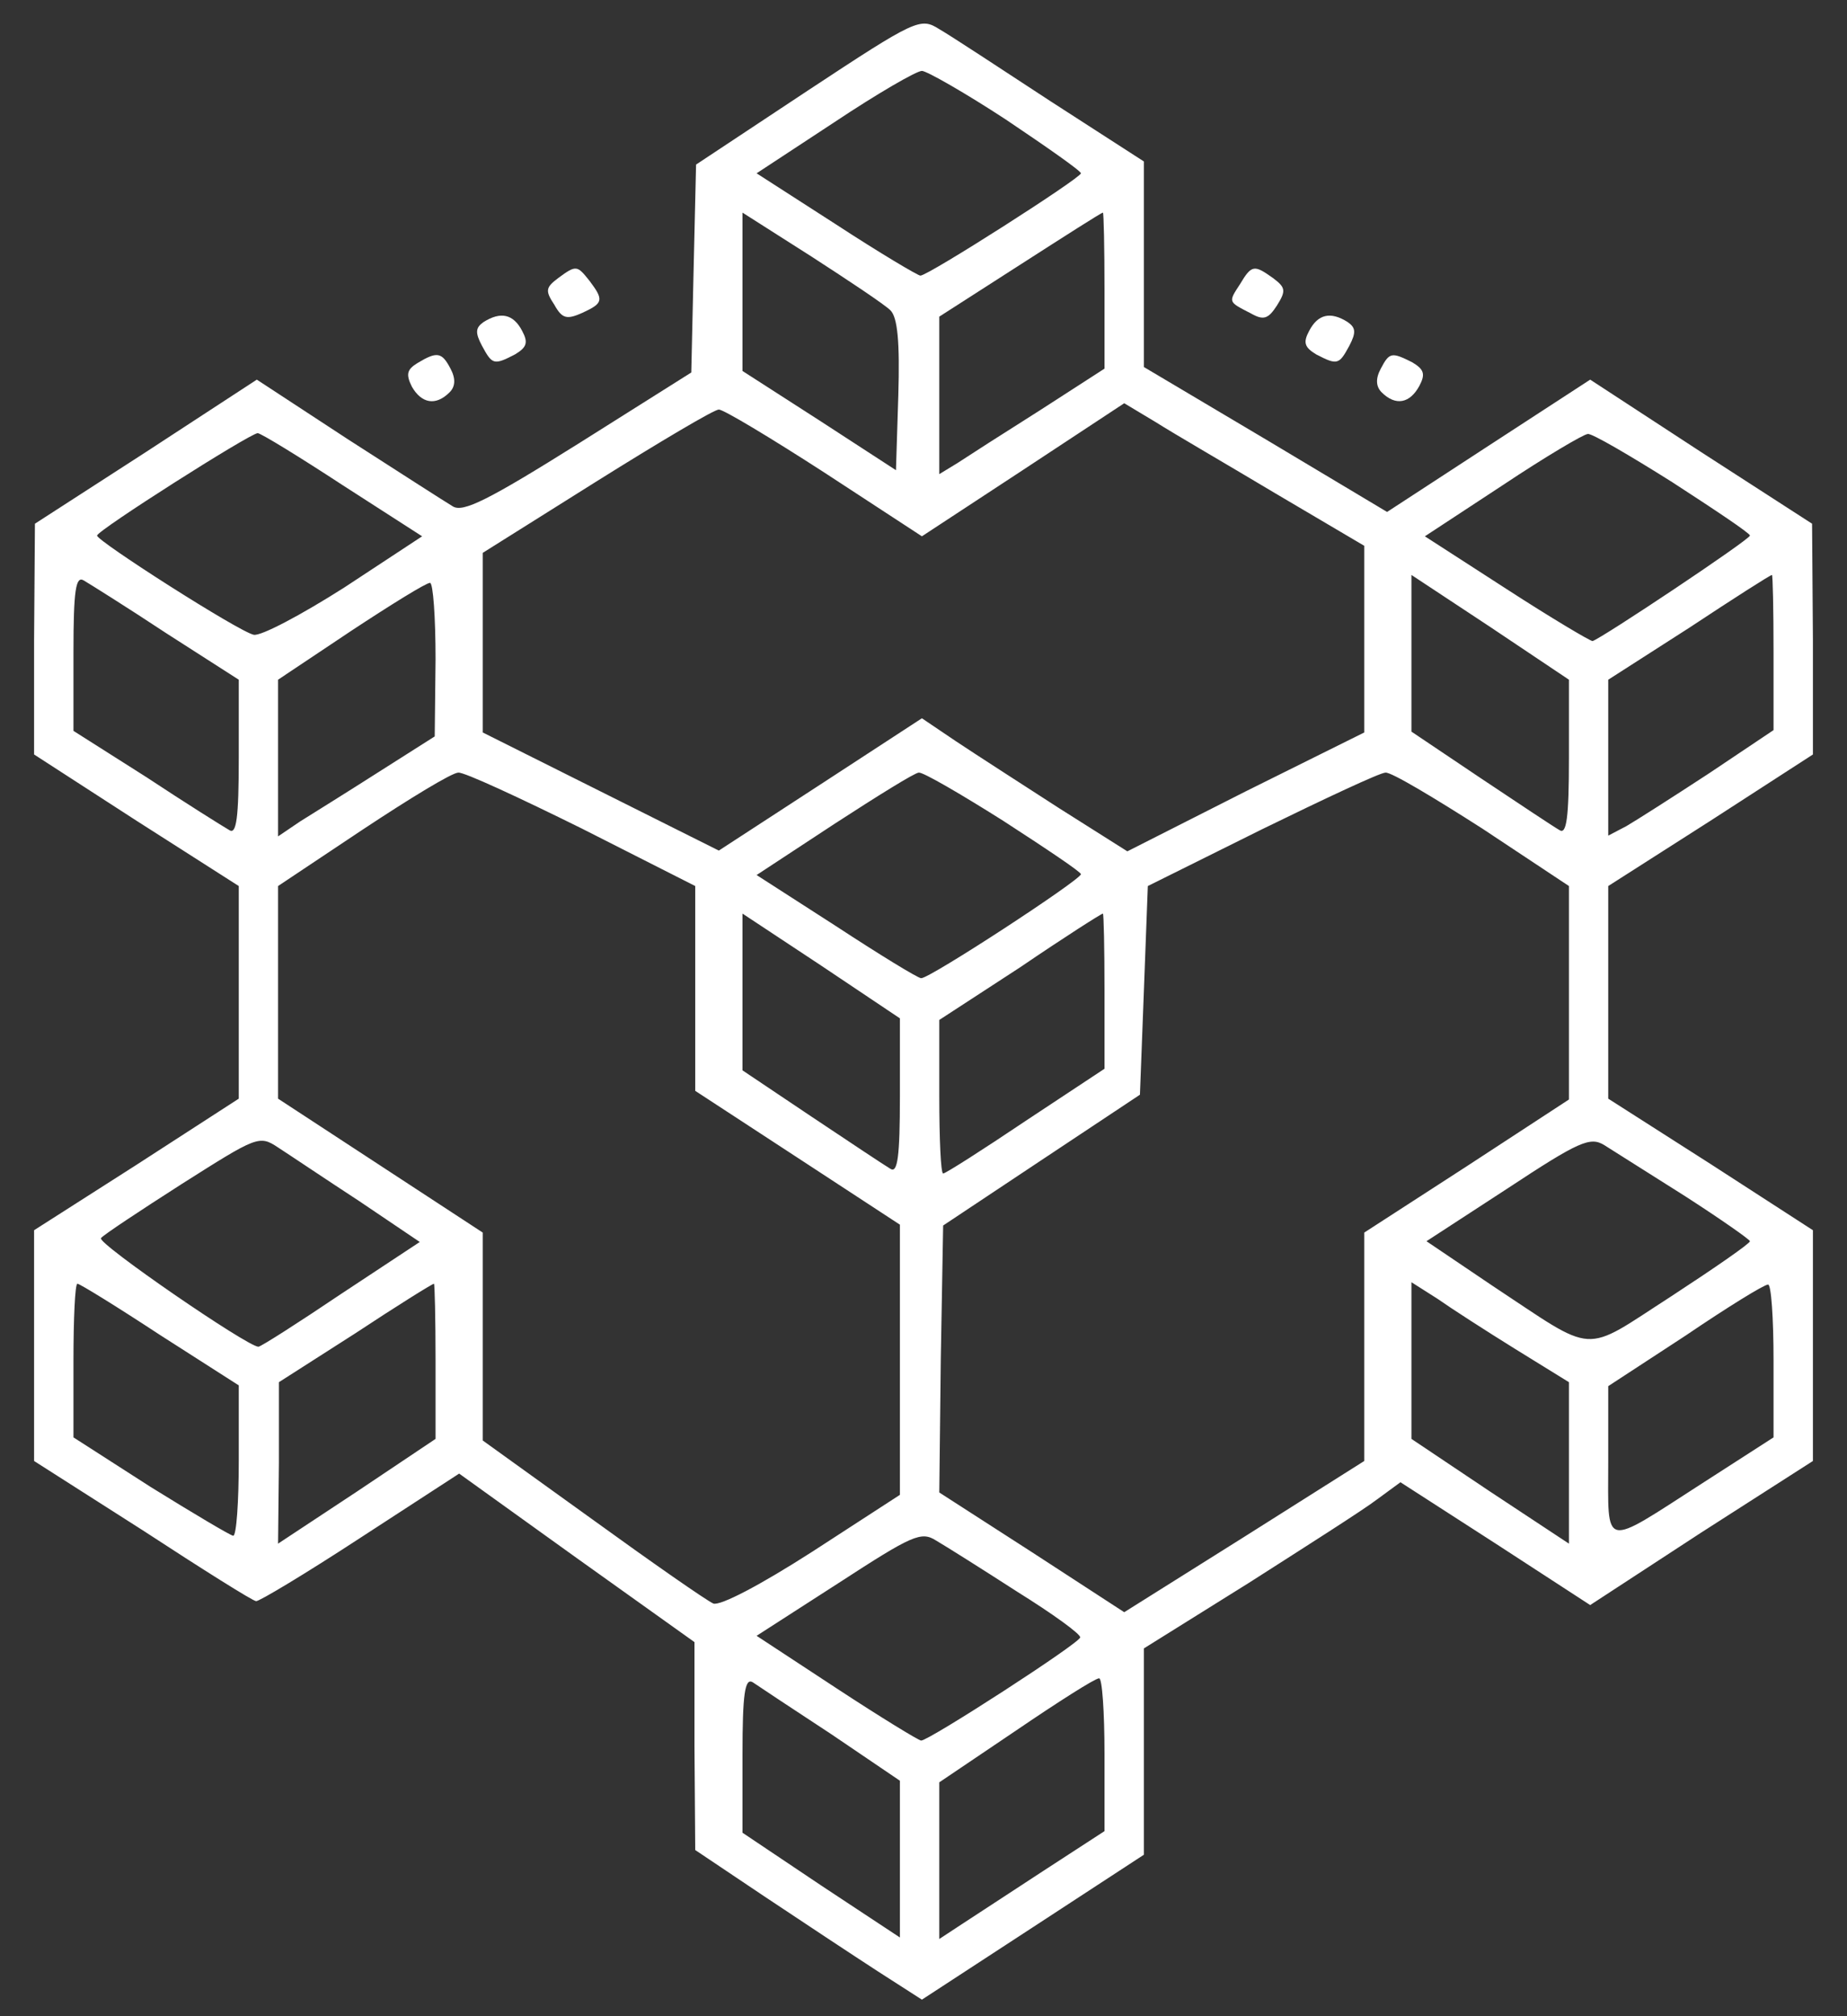 <svg width="22" height="24" viewBox="0 0 22 24" fill="none" xmlns="http://www.w3.org/2000/svg">
<rect x="0" y="0" width="22" height="24" fill="#333333" stroke="none"/>
<path d="M9.622 1.078L8.291 1.959L8.262 3.197L8.234 4.434L6.894 5.278C5.816 5.953 5.516 6.103 5.394 6.028C5.3 5.972 4.747 5.616 4.147 5.231L3.059 4.519L1.738 5.381L0.416 6.234L0.406 7.613V8.981L1.625 9.769L2.844 10.547V11.813V13.078L1.625 13.866L0.406 14.644V16.022V17.391L1.7 18.216C2.403 18.675 3.013 19.059 3.05 19.059C3.078 19.069 3.641 18.731 4.287 18.309L5.469 17.541L6.866 18.544L8.272 19.547V20.785L8.281 22.022L9.106 22.575C9.556 22.875 10.166 23.278 10.456 23.466L10.981 23.803L12.303 22.941L13.625 22.078V20.85V19.622L14.872 18.844C15.547 18.413 16.241 17.972 16.4 17.85L16.681 17.644L17.816 18.375L18.941 19.106L20.262 18.244L21.594 17.391V16.013V14.644L20.375 13.856L19.156 13.078V11.813V10.547L20.375 9.769L21.594 8.981V7.613L21.584 6.234L20.262 5.381L18.941 4.519L17.731 5.306L16.522 6.094L15.078 5.231L13.625 4.369V3.15V1.922L12.519 1.209C11.919 0.816 11.319 0.422 11.188 0.347C10.963 0.206 10.916 0.225 9.622 1.078ZM11.984 1.425C12.472 1.753 12.875 2.034 12.875 2.063C12.875 2.119 11.056 3.281 10.963 3.281C10.934 3.281 10.475 3.009 9.959 2.672L9.012 2.063L9.941 1.453C10.447 1.116 10.916 0.844 10.981 0.844C11.037 0.844 11.497 1.106 11.984 1.425ZM10.606 3.694C10.691 3.778 10.719 4.069 10.7 4.706L10.672 5.597L9.762 5.006L8.844 4.416V3.469V2.531L9.669 3.056C10.119 3.347 10.541 3.628 10.606 3.694ZM13.156 3.459V4.388L12.387 4.884C11.956 5.156 11.516 5.438 11.403 5.513L11.188 5.644V4.706V3.769L12.153 3.15C12.678 2.813 13.119 2.531 13.137 2.531C13.147 2.531 13.156 2.953 13.156 3.459ZM15.2 5.878L16.25 6.497V7.603V8.719L14.834 9.422L13.428 10.134L12.613 9.619C12.162 9.328 11.609 8.972 11.384 8.822L10.981 8.55L9.772 9.338L8.562 10.125L7.156 9.422L5.75 8.719V7.65V6.581L7.109 5.728C7.859 5.259 8.506 4.875 8.562 4.875C8.619 4.875 9.181 5.213 9.819 5.625L10.981 6.384L12.181 5.597L13.391 4.8L13.766 5.025C13.972 5.156 14.619 5.531 15.2 5.878ZM4.081 5.775L5.028 6.384L4.1 6.994C3.584 7.322 3.106 7.575 3.022 7.556C2.844 7.519 1.156 6.441 1.156 6.375C1.166 6.309 2.966 5.166 3.069 5.156C3.106 5.156 3.566 5.438 4.081 5.775ZM19.916 5.738C20.422 6.066 20.844 6.347 20.844 6.375C20.844 6.422 19.072 7.603 18.969 7.631C18.941 7.631 18.481 7.359 17.947 7.013L16.972 6.384L17.9 5.775C18.406 5.438 18.866 5.166 18.913 5.166C18.959 5.156 19.409 5.419 19.916 5.738ZM1.981 7.538L2.844 8.091V9.019C2.844 9.741 2.816 9.938 2.731 9.881C2.666 9.844 2.216 9.563 1.747 9.253L0.875 8.7V7.763C0.875 7.022 0.903 6.853 0.997 6.909C1.062 6.947 1.512 7.228 1.981 7.538ZM18.688 9.019C18.688 9.741 18.659 9.938 18.575 9.881C18.509 9.844 18.087 9.563 17.637 9.263L16.812 8.709V7.781V6.844L17.75 7.463L18.688 8.091V9.019ZM21.125 7.763V8.691L20.356 9.206C19.925 9.488 19.484 9.769 19.372 9.834L19.156 9.947V9.019V8.091L20.122 7.472C20.647 7.125 21.087 6.844 21.106 6.844C21.116 6.844 21.125 7.256 21.125 7.763ZM5.188 7.847L5.178 8.766L4.513 9.188C4.147 9.422 3.725 9.684 3.575 9.778L3.312 9.956V9.019V8.091L4.184 7.509C4.653 7.2 5.075 6.938 5.122 6.938C5.159 6.938 5.188 7.35 5.188 7.847ZM6.931 9.863L8.281 10.547V11.766V12.985L9.5 13.781L10.719 14.578V16.181V17.794L9.678 18.469C9.05 18.872 8.581 19.116 8.497 19.088C8.412 19.05 7.766 18.6 7.053 18.084L5.75 17.147V15.909V14.672L4.531 13.875L3.312 13.078V11.813V10.547L4.325 9.872C4.878 9.506 5.384 9.197 5.459 9.197C5.525 9.188 6.191 9.497 6.931 9.863ZM11.947 9.769C12.453 10.097 12.875 10.378 12.875 10.406C12.875 10.472 11.066 11.653 10.972 11.644C10.934 11.644 10.475 11.363 9.959 11.025L9.012 10.416L9.941 9.806C10.447 9.478 10.897 9.197 10.944 9.197C10.991 9.188 11.441 9.45 11.947 9.769ZM17.656 9.863L18.688 10.547V11.822V13.088L17.469 13.884L16.25 14.672V16.031V17.391L14.825 18.291L13.391 19.191L12.294 18.478L11.188 17.766L11.206 16.172L11.234 14.588L12.406 13.809L13.578 13.031L13.625 11.794L13.672 10.547L15.031 9.872C15.781 9.506 16.438 9.197 16.503 9.197C16.569 9.188 17.084 9.497 17.656 9.863ZM10.719 13.05C10.719 13.772 10.691 13.969 10.606 13.913C10.541 13.875 10.119 13.594 9.669 13.294L8.844 12.741V11.813V10.875L9.781 11.494L10.719 12.122V13.05ZM13.156 11.794V12.722L12.219 13.341C11.703 13.688 11.262 13.969 11.234 13.969C11.206 13.969 11.188 13.556 11.188 13.05V12.141L12.153 11.513C12.678 11.156 13.119 10.875 13.137 10.875C13.147 10.875 13.156 11.288 13.156 11.794ZM4.278 14.297L5 14.784L4.062 15.403C3.547 15.75 3.106 16.031 3.078 16.031C2.947 16.031 1.147 14.794 1.203 14.738C1.231 14.7 1.672 14.409 2.169 14.091C3.059 13.528 3.087 13.509 3.312 13.659C3.444 13.744 3.875 14.034 4.278 14.297ZM20.075 14.241C20.497 14.513 20.844 14.756 20.844 14.775C20.844 14.803 20.422 15.094 19.906 15.431C18.828 16.125 19.034 16.134 17.769 15.3L16.991 14.775L17.956 14.147C18.809 13.585 18.941 13.528 19.109 13.631C19.212 13.697 19.644 13.969 20.075 14.241ZM1.906 15.891L2.844 16.491V17.391C2.844 17.878 2.816 18.281 2.778 18.281C2.75 18.281 2.309 18.019 1.794 17.7L0.875 17.11V16.2C0.875 15.694 0.894 15.281 0.922 15.281C0.95 15.281 1.391 15.553 1.906 15.891ZM5.188 16.2V17.128L4.25 17.756L3.312 18.375L3.322 17.419V16.453L4.231 15.872C4.728 15.544 5.15 15.281 5.169 15.281C5.178 15.281 5.188 15.694 5.188 16.2ZM18.05 16.059L18.688 16.453V17.419V18.375L17.75 17.756L16.812 17.128V16.191V15.263L17.122 15.46C17.281 15.572 17.703 15.844 18.05 16.059ZM21.125 16.191V17.11L20.281 17.653C19.072 18.431 19.156 18.45 19.156 17.4V16.5L20.075 15.9C20.572 15.563 21.012 15.291 21.059 15.291C21.097 15.281 21.125 15.694 21.125 16.191ZM12.116 18.947C12.537 19.209 12.875 19.453 12.866 19.491C12.866 19.556 11.066 20.719 10.972 20.719C10.944 20.719 10.484 20.438 9.969 20.1L9.012 19.472L9.988 18.844C10.869 18.272 10.972 18.225 11.15 18.338C11.262 18.403 11.694 18.675 12.116 18.947ZM9.903 20.644L10.719 21.197V22.125V23.063L9.781 22.444L8.844 21.816V20.888C8.844 20.166 8.872 19.969 8.966 20.025C9.022 20.063 9.444 20.344 9.903 20.644ZM13.156 20.878V21.797L12.434 22.266C12.05 22.519 11.6 22.809 11.459 22.903L11.188 23.081V22.153V21.216L12.106 20.597C12.603 20.259 13.044 19.978 13.091 19.978C13.128 19.969 13.156 20.381 13.156 20.878Z" fill="white"/>
<path d="M6.65 3.309C6.5 3.422 6.491 3.459 6.603 3.628C6.697 3.797 6.753 3.806 6.941 3.722C7.184 3.609 7.194 3.572 7.025 3.347C6.875 3.159 6.866 3.15 6.65 3.309Z" fill="white"/>
<path d="M14.769 3.384C14.628 3.6 14.628 3.591 14.9 3.731C15.05 3.816 15.106 3.797 15.209 3.638C15.322 3.459 15.312 3.422 15.162 3.309C14.938 3.15 14.909 3.15 14.769 3.384Z" fill="white"/>
<path d="M5.759 3.834C5.666 3.9 5.656 3.956 5.741 4.116C5.863 4.341 5.881 4.35 6.134 4.219C6.275 4.134 6.294 4.078 6.219 3.938C6.116 3.741 5.966 3.703 5.759 3.834Z" fill="white"/>
<path d="M15.594 3.938C15.519 4.078 15.538 4.134 15.678 4.219C15.931 4.35 15.95 4.341 16.072 4.116C16.156 3.956 16.147 3.9 16.053 3.834C15.847 3.703 15.697 3.741 15.594 3.938Z" fill="white"/>
<path d="M4.972 4.322C4.85 4.397 4.831 4.453 4.906 4.603C5.019 4.8 5.188 4.838 5.356 4.669C5.422 4.603 5.431 4.51 5.366 4.388C5.263 4.191 5.206 4.181 4.972 4.322Z" fill="white"/>
<path d="M16.447 4.388C16.381 4.51 16.391 4.603 16.456 4.669C16.625 4.838 16.794 4.8 16.906 4.594C16.981 4.453 16.962 4.397 16.822 4.313C16.578 4.191 16.55 4.191 16.447 4.388Z" fill="white"/>
</svg>
